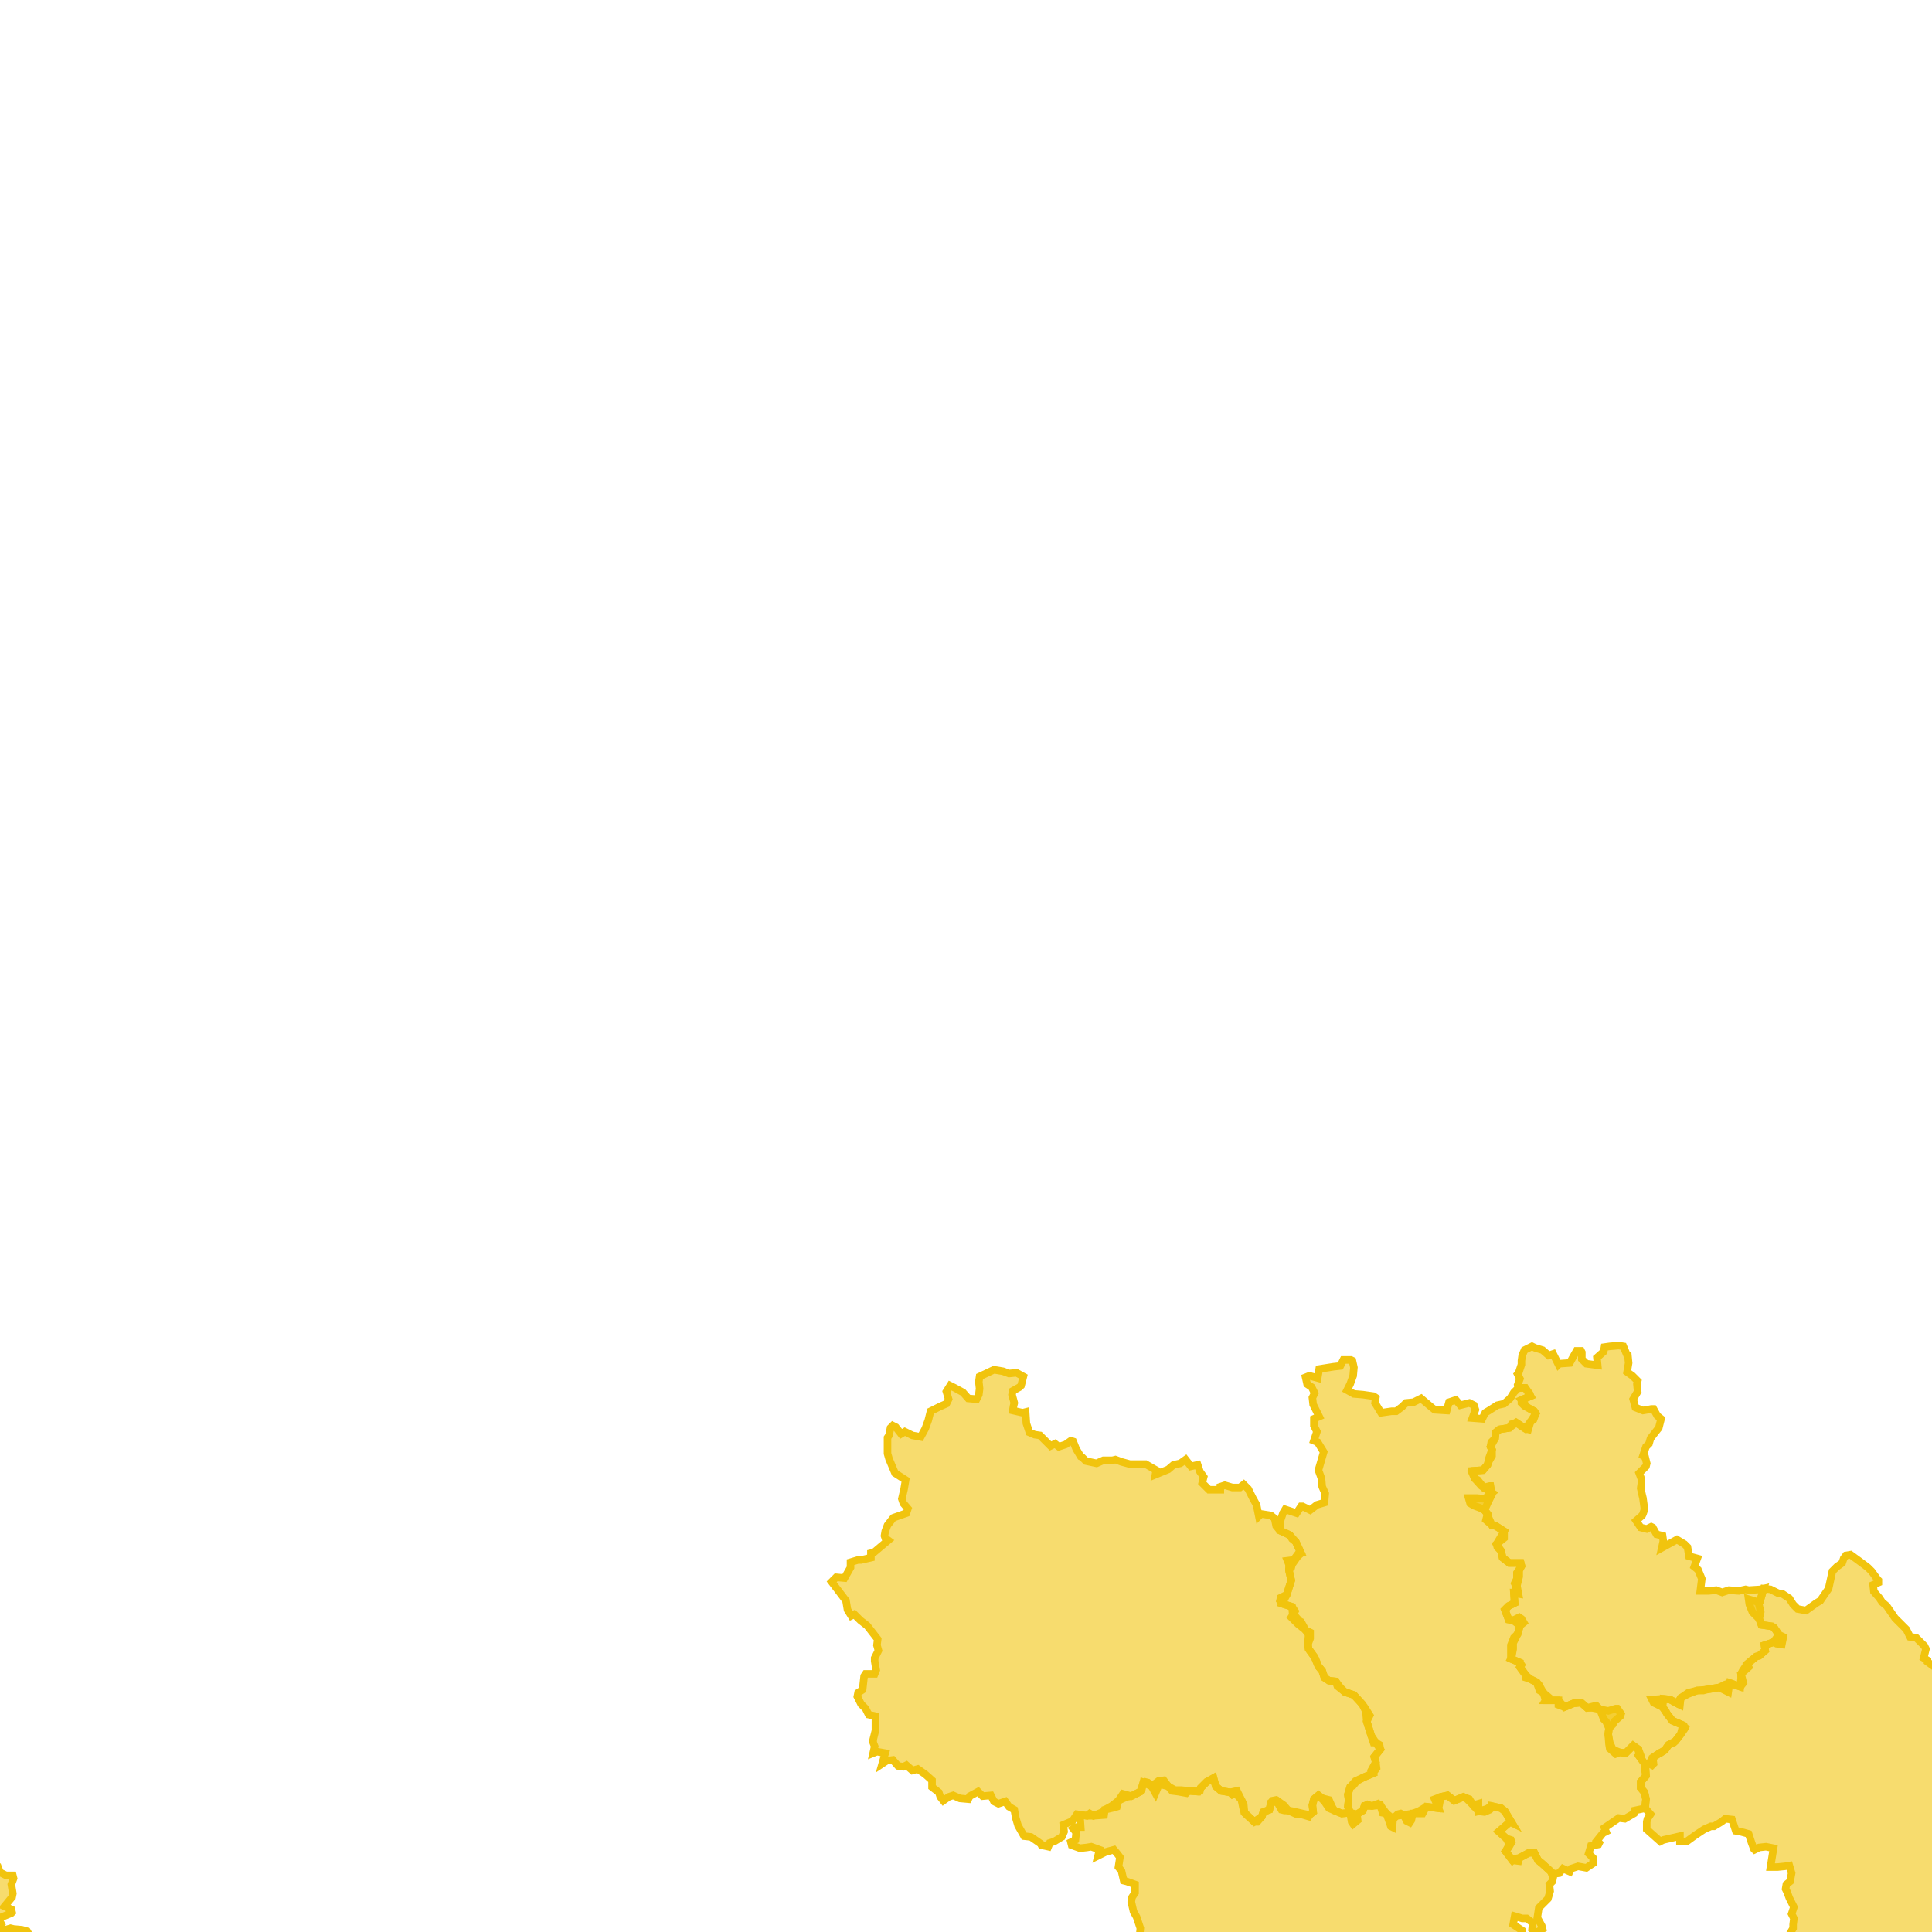 <svg version="1.1" xmlns="http://www.w3.org/2000/svg" xmlns:xlink="http://www.w3.org/1999/xlink"  pointer-events="none" width="256" height="256"><g><path stroke="#F1C40E" stroke-width="1" stroke-opacity="1" fill-opacity="0.6" fill-rule="evenodd" fill="#F1C40E" d="M-5.5,257.5L-5.9,257.3L-7.2,257.1L-8,256.8L-8.6,256.3L-9.7,256.3L-10.2,255.9L-10.8,254.7L-11,254.6L-11,254.1L-12.5,253.6L-12.8,254.4L-13.2,253.1L-13.9,252.5L-15,252.3L-15.7,253.1L-15.9,254L-16.7,251.7L-16.8,251L-17.5,250.1L-17.6,249.7L-17.3,248.8L-17,247.6L-17.8,247.2L-17.6,246.4L-17.6,245.6L-18.2,245.1L-19.3,244.6L-20,244.3L-20.6,244.3L-21.9,244.8L-22.8,244.4L-23.5,244.3L-24.3,244L-24.6,243.2L-25.6,242.5L-26.2,242.3L-27.3,242.7L-27.7,242.9L-28.1,242.4L-30.7,242.1L-31.1,242L-31.2,242L-31.2,241.9L-31.4,241.3L-31.6,240.2L-32,239L-32.4,237.9L-33,236.7L-33.1,236.5L-33.2,236.4L-33.7,235.4L-34.2,234.6L-34.8,233.7L-35.5,232.8L-35.6,232.6L-36.4,231.6L-37.2,230.7L-38.2,229.9L-38.4,229.7L-39.5,229L-39.9,228.7L-40.6,227.6L-41.6,227.6L-41.8,227.5L-42,227.4L-42.3,227.2L-42.7,227L-43.2,226.3L-43.7,225.9L-43.7,225.8L-43.8,224.5L-44.3,224.6L-44.4,224.6L-44.5,224.5L-44.6,224.5L-44.6,224.4L-45.4,223.4L-45.9,223.3L-46.3,223.1L-46.8,222.7L-47.9,222L-48.5,221.8L-49.3,221.4L-49.7,221.1L-50.5,220.2L-51.6,219.6L-52.9,219.6L-53,219.7L-53.2,219.8L-53.3,219.8L-53.5,219.9L-53.6,219.9L-53.8,219.8L-54.3,219.8L-54.3,219.7L-54.4,219.6L-54.4,219.5L-54.7,218.7L-54.8,218.2L-54.8,218.1L-54.8,217.9L-54.8,217.8L-54.9,217.3L-54.9,217L-54.9,216.4L-55,215.5L-55,214.6L-55,213.4L-55.1,212.6L-55.1,212.5L-55.1,212.4L-55,212.3L-54.9,212.3L-54.8,212.2L-53.8,211.8L-53.4,211.8L-53.2,211.8L-52,211.8L-51.5,211.4L-51.5,211.3L-51.3,211.2L-50.3,210.4L-50.9,209.3L-51,209.3L-51.7,208.7L-51.8,207.8L-51.7,207.7L-51,207.2L-50.4,207.3L-49.2,206.9L-48.6,205.8L-47.9,205L-47.4,203.8L-47.4,203.7L-47.4,203.6L-47.6,202.4L-47.9,202.3L-48.3,202.2L-48.3,202.1L-48.4,202.1L-48.5,202.1L-49.4,201.5L-49.4,201.3L-49.6,200.9L-49.6,200.8L-49.2,200.7L-49,200.8L-47.8,200.6L-48.4,199.4L-49.2,198.3L-49.4,198.3L-49.5,198.3L-49.6,198.3L-49.6,198.2L-49.8,198.1L-49.8,198L-49.5,198L-49.4,198L-49.1,198.1L-48,198.6L-47.8,198.5L-47.7,198.5L-46.5,198.2L-46.7,196.9L-46.8,196.9L-46.8,196.6L-46.8,196.4L-47,195.1L-48.1,194.8L-48.4,194.3L-48.4,193L-49,191.8L-49.9,191.6L-50,191.6L-50.4,191.5L-50.5,191.5L-50.5,191.4L-50.6,191.3L-50.6,191.2L-50.8,189.9L-51.9,189.3L-52,189.3L-53,188.7L-53.2,188.7L-53.3,188.7L-53.4,188.7L-54.1,188.7L-54.5,188.5L-55,187.8L-55,187.7L-55,187.6L-54.8,187.4L-53.9,186.5L-53.9,186.4L-53.9,186.3L-53.1,185.3L-53.4,185L-53.4,184.9L-53.4,184.8L-53.4,184.7L-53.3,184.7L-53.2,184.4L-53.1,184.4L-53.1,184.3L-52.3,183.7L-51.3,182.9L-51.2,182.8L-50.5,181.8L-50.5,181.7L-50.4,181.6L-49.6,180.7L-49.9,179.4L-49.9,179.2L-50,178.8L-50,178.5L-50,178.4L-49.6,177.2L-49.6,177.1L-49.5,177.1L-49.4,177.1L-48.2,177.6L-47.3,176.8L-46.5,175.3L-46.3,175.7L-44.8,175.1L-43,175.2L-42.4,174.3L-41.8,174.6L-40.7,173.9L-41,174.6L-41.4,175.9L-42.1,177.1L-41,177.8L-40.1,177.6L-39.3,177.5L-38.9,176.8L-37.9,176.8L-37.1,176.5L-36.8,176L-36.3,175.8L-35.2,176.5L-35,176.9L-33.8,177.4L-33.1,177.8L-32.7,178.3L-32.8,178.7L-32.4,179.9L-32,180.7L-32.8,181.8L-32.7,182.2L-30.5,183.6L-29.9,183.9L-29.7,184.3L-29.6,185.3L-29,186.3L-28.3,187.1L-27.4,187.4L-26.4,187.7L-25.9,188.1L-24.9,188.6L-24.3,188.9L-23.4,188.9L-22.8,189.1L-21.8,189.9L-21.7,190.6L-21.4,191.3L-20.1,191.4L-19,191.6L-18.5,191.5L-17.7,190.9L-17.7,192.2L-16.8,192.8L-16.1,191.9L-15.5,192.1L-15,192.8L-15,193.3L-13.6,192.9L-13.4,193L-12.3,193.1L-11.8,192.6L-11.2,193.3L-10.9,194.5L-9.1,195.1L-8.1,195.3L-7.3,194.9L-7.2,195.4L-7.1,196.6L-6,196L-5.9,197.1L-5.1,198L-4.5,199.1L-3.8,199.8L-3.2,200.3L-2.8,200.9L-2.4,201.5L-2.9,202.4L-2.9,202.8L-3.3,203.1L-4.3,203.1L-4.6,204.1L-4.9,204.6L-4.5,205.4L-4.2,206.6L-3.7,206.7L-3.6,206.9L-4,208L-4.2,208.2L-4.9,209L-4.7,210L-5.4,211.4L-5.3,212.1L-5.6,212.7L-6.7,212.1L-7.8,212.8L-8.6,213L-9,212.3L-9.5,211.7L-9.8,211L-11,211L-11.2,211.1L-12.1,211.7L-12.7,212.3L-13.1,212.4L-13.9,212.2L-15.2,212.7L-15.3,212.6L-16.8,212.3L-16.9,213.3L-17.9,213.7L-18.9,213.6L-19.6,214.5L-19.4,215.3L-17.4,215.2L-16.9,215.5L-16.9,215.8L-17.6,216.3L-17.6,217.3L-17.4,218.1L-17.2,219L-15.9,220.6L-15.9,220.8L-16.5,221L-17.1,220.8L-18.2,222.8L-17,223.2L-16.1,222.7L-15.8,223.2L-15.6,223.8L-14.8,224.6L-14.2,224.7L-13.6,225.2L-13.1,225.7L-12,226.7L-12.7,228.1L-12.3,229.1L-11.7,229L-10.6,229.3L-10.1,229.7L-9.6,230.7L-9.4,231.3L-9.5,231.6L-9.9,231.5L-10.7,232.8L-10.7,233.8L-10.1,234.6L-9.8,235.1L-9.3,236.2L-9.2,236.8L-9.9,237.3L-11,237.5L-11.2,237.9L-11.5,238.1L-11.9,239.3L-11.3,239.7L-10.8,240.1L-9.7,240.1L-9.7,240.8L-9.9,241.2L-10.5,241.3L-11.2,241.6L-11.4,242.4L-11.4,243.3L-10.2,243.3L-9.4,242.9L-8.9,242.5L-7.7,243.2L-6.6,243.3L-5.9,243.4L-5.4,243.8L-4.4,244.2L-3.5,244.5L-3.6,246.8L-3.1,247.3L-2,247.4L-0.8,247.2L-0.5,247.2L-0.3,247.3L0,248.1L0.8,248.5L1.7,248.5L1.8,248.9L1.5,249.7L1.7,250.9L1.6,251.4L1.5,251.5L0.6,252.6L1.5,253L1.6,253.4L1.5,253.5L-0.2,254.2L0.2,255L-0.4,256L-0.3,256.6L-0.6,256.9L-1.1,256.9L-1.5,256.7L-2.5,255.4L-3.6,255.8L-5,257.4L-5.5,257.5z"/><path stroke="#F1C40E" stroke-width="1" stroke-opacity="1" fill-opacity="0.6" fill-rule="evenodd" fill="#F1C40E" d="M-11,314.8L-12.6,314.2L-15.5,313.9L-16.2,313.8L-16.5,312L-15.9,308.9L-16.8,308.8L-18.1,307.9L-18.2,306.6L-20.3,306.4L-22.1,305.5L-22.5,303.9L-24,303.3L-24.5,302.8L-25.9,302.2L-27.7,301.6L-27,301.1L-27,299.8L-27.1,298.9L-27.6,298.5L-29.1,298.1L-29.4,298.6L-29.7,298.9L-30.3,298.9L-31.6,298.6L-33.7,299.1L-34,299.9L-34.7,299.9L-35.4,300.4L-36.9,300.5L-39.9,299.4L-40.3,298.9L-41.7,299.4L-42.7,299.8L-45.3,300.2L-44.4,299.3L-43.7,297.7L-43.1,296.2L-43.4,294.9L-44.5,294.6L-45.4,294.7L-47.9,293.2L-48.9,295.1L-53.1,296.6L-55.6,297.3L-55.6,297.2L-55.5,297L-55.5,296.8L-55.4,295.6L-55.9,294.4L-55.9,294.3L-55.7,293.1L-55.7,293L-55.5,292.5L-55.5,292.4L-55.5,292.3L-55.4,292.2L-55.4,292.1L-55.2,291.8L-54.9,291.2L-54.3,290.3L-54,289.6L-53.6,288.7L-53.3,287.4L-53.3,286.9L-53.3,286.4L-53.3,286.3L-53.3,286.2L-52.9,285.2L-52.8,285.1L-52.7,285L-52.6,284.9L-52.5,284.9L-52.4,284.8L-52.3,284.8L-51.8,284.8L-51.3,284.8L-50.8,284.9L-50.5,285L-49.6,285.8L-48.9,285.8L-48.2,285.9L-46.9,285.9L-46.8,285.8L-45.8,285.4L-45.3,284.9L-45.9,283.8L-46,283.8L-46.3,283.7L-46.4,283.6L-46.6,283.4L-47.2,282.8L-47.2,281.5L-48,280.8L-48.7,279.8L-49,279.8L-49.4,279.7L-49.4,279.6L-50.1,279.1L-51.1,278.3L-51.8,279.2L-51.8,279.4L-51.9,279.6L-52.7,280.6L-53,280.9L-53.3,281.4L-54.2,282.3L-54.6,283.2L-54.9,284.3L-54.9,285.2L-54.9,285.3L-55,286.3L-55.1,287.1L-55.1,287.5L-55.2,287.5L-55.2,287.6L-55.3,287.6L-55.5,287.6L-55.5,287.5L-55.6,287.5L-55.7,287.3L-55.8,287.3L-55.8,287.2L-55.8,287.1L-55.9,286.9L-55.9,286.8L-55.9,286.5L-55.9,286.1L-55.9,285.7L-55.8,285.4L-55.8,285.3L-55.8,285L-55.8,284.7L-55.8,284.5L-55.7,283.7L-55.7,283.6L-55.6,282.7L-55.5,282.3L-55.5,282L-55.5,281.9L-55.3,280.7L-55.1,279.5L-55,278.5L-54.9,277.6L-54.8,276.8L-54.6,275.6L-54.6,275.5L-54.5,274.9L-54.5,274.3L-54.4,274L-54.3,273.5L-54.2,272.5L-54.1,271.2L-54,270.7L-53.9,270L-53.8,269.1L-53.7,268.1L-53.7,267.9L-53.7,267.8L-53.7,267.7L-53.5,266.5L-53.5,266.2L-53.5,265.9L-53.5,265.8L-53.5,265.5L-53.4,265.4L-53.4,265.1L-53.4,264.5L-53.3,264L-53.2,263.2L-53.2,262.7L-53.1,261.5L-53.1,261L-53,259.9L-52.9,258.8L-52.8,257.6L-52.7,256.3L-52.7,256.2L-52.6,256L-52.6,255L-52.5,254.3L-52.3,253.1L-52.2,252L-52.2,251.8L-52.2,251.4L-52,250.2L-52,250.1L-51.9,249L-51.8,247.7L-51.8,247.6L-51.6,246.3L-51.6,246.2L-51.6,246.1L-51.6,245.9L-51.5,244.8L-51.4,244.2L-51.4,243.3L-51.3,242.8L-51.3,241.7L-51.3,240.6L-51.3,239.6L-51.3,238.9L-51.3,238.7L-51.3,237.5L-51.3,236.8L-51.3,236.7L-51.3,236.6L-51.3,236.4L-51.3,236.3L-51.3,236.2L-51.2,236.1L-51.2,236L-51,235.2L-50.9,233.9L-51.1,233.1L-51.1,233L-51.1,232.8L-51.1,232.7L-51,231.9L-50.9,231.8L-50.4,230.7L-50.3,230.6L-50.2,230.4L-50.2,230.3L-50,230.1L-50,230L-49.2,229L-48.9,228.4L-48.4,227.2L-48.2,226.9L-48.1,226.8L-48.1,226.7L-48,226.6L-47.9,226.6L-46.9,226.2L-46.8,226.2L-46.7,226.2L-46.7,227.2L-45.9,227.7L-45.8,227.8L-45.7,228.6L-45.7,228.7L-46.4,229.4L-46.5,230.6L-46.2,230.8L-45.4,231.3L-45.2,231.4L-45.1,231.5L-44.3,232.4L-43.4,233.1L-42.6,234L-42.5,234L-42.3,234.1L-42.2,234.1L-42.1,234.1L-41.8,234.3L-41.2,234.6L-41,234.7L-40.7,235L-40,236.1L-39.9,236.1L-39.1,237.1L-39,237.2L-38.8,237.2L-38.5,237.4L-38.5,237.5L-37.8,238L-37.4,238.3L-37,238.7L-36.9,238.8L-36.8,238.8L-36.3,239.4L-36.1,239.6L-35.5,240.3L-35.3,240.6L-35.2,240.6L-35.1,240.8L-35,240.9L-34.5,242.1L-34.4,242.3L-34.3,242.5L-33.9,243.5L-33.5,244.4L-33.1,245.3L-32.9,246.3L-32.8,246.9L-32.5,248L-32.5,248.1L-32.4,248.5L-32.5,249L-32.4,250.2L-32.1,251.4L-31.7,252.5L-31.2,253.7L-31.1,254L-31,254.2L-30.6,255.4L-30.5,255.7L-30.3,256.1L-30,256.9L-29.4,257L-29.1,257.4L-28.1,256.7L-28.7,255.6L-28.8,255.5L-28.8,255.4L-28.9,255.2L-28.9,255L-28.9,254.9L-28.9,254.6L-28.9,253.4L-29,252.1L-29.1,252L-29.3,251.4L-29.4,251L-29.7,249.8L-29.7,249.5L-29.8,249.4L-29.8,249.1L-29.8,249L-29.9,248.9L-29.9,248.8L-30.1,247.7L-30.2,246.9L-30.3,246.4L-30.4,245.1L-30.7,244L-30.8,243.7L-30.9,243L-31.1,242.1L-31.1,242L-30.7,242.1L-28.1,242.4L-27.3,242.7L-26.2,242.3L-25.5,241.8L-25.1,241.1L-24.4,241.8L-24.6,243.2L-23.8,244.1L-22.8,244.4L-21.9,244.8L-20.6,244.3L-20,244.3L-19.3,244.6L-18.2,245.1L-17.6,245.6L-17.4,246L-17.2,247.2L-17,247.6L-17.3,248.8L-17.5,250.1L-16.8,251L-16.7,251.7L-15.9,254L-15.7,253.1L-15,252.3L-13.9,252.5L-13.2,253.1L-12.5,253.6L-11,254.1L-10.8,254.7L-10.2,255.9L-9.7,256.3L-8.6,256.3L-8,256.8L-7.2,257.1L-5.9,257.3L-5,257.4L-3.6,255.8L-3.1,255.5L-2.5,255.4L-1.5,256.7L-0.3,256.6L0.4,255.8L1.4,255.5L1.8,255.6L2.9,255.7L3.6,255.9L4.3,257.1L4.5,258L4.8,258.4L4.8,258.7L4,260.5L3.5,260.9L3.4,261.8L3.1,262.3L3.3,263.7L2.9,264.7L2.2,265L1.9,265.6L1.7,266.7L2.3,267.9L2.5,268L3,268.7L2.3,270L2.1,270.6L1.5,271.3L1,272.2L1.9,273.1L2.5,272.9L3.3,273.7L4.2,274.4L5.3,274.1L5.9,274L6.3,274L7.2,274.3L8.3,274.2L9.8,274.5L10.3,274.8L11,273.4L11.6,273.2L12.5,272.4L12.4,271.5L13.2,271.8L14,271.7L14.6,272L15.8,273.2L15.2,274.2L14.3,274.6L13.6,275.3L14,276.4L14,277.1L14.3,277.7L15,278.5L15,278.7L13.9,279.1L13,279.3L12.7,279.1L11.4,278.9L11.1,280L11.5,280.8L10.7,281.1L10.3,279.8L9.4,280.3L8.4,280.5L7.9,280.1L7.7,281.8L7.5,282.1L6.3,282.4L6.4,283.4L7.6,283.6L8,284.7L8.9,284.4L9.5,284.6L9.8,285L9.6,285.4L9.2,285.9L9,286.8L8.5,287.9L8.4,288.3L7.6,288.5L6.8,289.3L6.5,289.5L5.2,289.9L5.4,290.3L5.3,290.9L4.6,292.2L3.2,291.8L2.5,292.6L2.3,293.3L1.9,293.9L1.5,294.1L0.8,295L0.8,295.9L1,297.8L1.4,297.8L1.8,298.2L1.7,298.8L1.2,299.5L1.3,300.1L1.5,301.3L1.8,301.8L2.3,302.3L2.5,303.2L2.2,303.8L1.5,303.5L0.8,303.6L0.2,304.2L-0.1,304.1L-1.2,304.2L-1.7,304.6L-2.4,305.6L-2,305.9L-1.1,306.8L-0.1,308.2L-0.5,308.4L0,309.7L-0.9,310.2L-1.5,311.4L-2.5,311.9L-3.3,312.3L-4.2,312.2L-4.9,312.7L-6.1,311.7L-6.5,310.6L-7.4,309.9L-7.9,310.3L-8.9,310.9L-8.7,314L-10.5,314.6L-11,314.8z"/><path stroke="#F1C40E" stroke-width="1" stroke-opacity="1" fill-opacity="0.6" fill-rule="evenodd" fill="#F1C40E" d="M138.9,244.7L138,244.5L137.9,244.3L136.6,243.4L135.7,243.3L134.9,241.9L134.6,240.9L134.4,239.8L133.7,239.4L133.2,238.7L132.3,239L131.7,238.7L131.3,237.9L130.2,238L129.6,237.4L128.5,238L128.3,238.4L127.2,238.3L126.3,237.9L125.7,238.1L125,238.6L124.6,238.1L124.4,237.5L123.5,236.8L123.5,235.9L122.6,235.1L121.6,234.4L120.9,234.6L120.1,233.9L119.7,234.1L119,234L118.3,233.2L117.5,233.3L116.9,233.7L117.3,232.3L116.2,232.1L115.7,232.3L115.9,231.4L115.7,230.9L115.7,230.5L116,229.3L116,228.2L116,227.4L115.1,227.2L114.7,226.4L114.1,225.8L113.6,224.8L113.7,224.3L114.3,223.9L114.5,222.1L114.7,221.8L115.9,221.8L116.1,221.3L115.9,220.1L115.9,219.7L116.4,218.7L116.2,218L116.3,217.2L114.9,215.4L114,214.7L113.2,213.9L112.8,214.1L112.3,213.3L112.1,212.1L110.2,209.6L110.8,209L111.9,209.1L112.3,208.4L112.7,207.7L112.7,207L113.7,206.7L114.1,206.7L115.4,206.4L115.4,205.8L115.8,205.7L117.7,204.1L117.3,203.8L117.2,203.5L117.3,202.9L117.6,202.1L118.3,201.2L118.4,201.1L120.1,200.5L120.3,199.9L119.7,199.2L119.5,198.6L119.8,197.3L120,196.1L118.6,195.2L117.8,193.3L117.6,192.6L117.6,191.8L117.6,190.5L117.8,190.2L118,189.2L118.3,188.9L118.7,189.1L119.4,190L119.9,189.7L120.9,190.2L122,190.4L122.6,189.3L123,188.2L123.3,187L123.7,186.8L124.5,186.4L125.4,186L125.7,185.4L125.4,184.4L125.9,183.6L126.5,183.9L127.6,184.5L128.3,185.3L129.4,185.4L129.7,184.8L129.8,184L129.7,183.1L129.8,182.4L131.7,181.5L132.9,181.7L133.7,182L134.7,181.9L135.6,182.4L135.3,183.6L135.1,183.8L134.2,184.3L134.1,184.8L134.4,185.9L134.3,186.3L134.2,186.9L135.5,187.2L135.9,187.1L136,188.6L136.4,189.8L137.1,190.1L137.8,190.2L138.4,190.8L139.2,191.6L139.8,191.3L140.3,191.7L141.2,191.4L141.9,190.9L142.2,191L142.6,192L143.2,193L143.4,193.1L143.9,193.6L145.3,193.9L146.2,193.5L147.4,193.5L147.8,193.4L148.6,193.7L149.7,194L151,194L151.8,194L152.5,194.4L153.2,194.8L153.1,195.4L154.8,194.7L155.5,194.1L156.4,193.9L157.1,193.4L157.8,194.3L158.7,194.1L158.8,194.4L159,195L159.5,195.7L159.3,196.5L160.2,197.4L161.7,197.4L161.7,197L162.3,196.8L163.3,197.1L164.3,197.1L164.8,196.7L165.4,197.3L166,198.5L166.5,199.4L166.8,200.9L167.1,200.6L168.4,200.8L168.9,201.2L169.1,202.2L169.6,202.8L170.9,203.4L171.7,204.3L172.4,205.8L171.9,206.3L171.2,207.3L171.1,207.7L170.8,208L170.8,208.1L171.1,209.4L170.5,211.3L169.9,212.5L171.2,212.9L171.6,213.5L171.4,213.9L172.2,214.8L172.4,214.9L173,216L173.6,216.3L173.6,217.1L173.3,217.9L173.4,218.5L174.2,219.6L174.7,220.8L175.2,221.4L175.5,222.3L176.1,222.7L177,222.8L177.6,223.6L178.2,224.2L179.4,224.6L180.5,225.8L180.8,226.2L181.5,227.3L181.1,228.1L181.7,230L182.3,230.9L182.8,231.2L182.9,231.8L182.1,232.8L182.3,233.5L182.4,234.3L181.9,235L180.7,235.5L179.8,236L179.3,236.6L178.9,236.8L178.6,237.8L178.7,238.5L178.6,239.4L178.9,240.2L177.8,240.3L176.8,239.9L176.1,239.6L175.5,238.7L174.7,237.9L174.1,238.4L173.9,239.2L174,240.1L173.5,240.5L173.4,240.7L172.4,240.4L171.8,240.4L170.7,239.9L170.2,239.9L169.8,239.8L169.2,238.7L168.4,238.9L168.2,239.8L167.4,240.1L167.2,240.7L166.6,241.4L166.2,241.4L164.9,240.2L164.7,239.5L164.5,238.5L163.7,237.6L163.3,237.8L163,237.5L161.8,237.3L161.1,236.7L160.8,235.6L159.9,236.1L159.1,236.9L159,237.3L158.8,237.4L157.5,237.3L157.2,237.6L156.1,237.4L155.3,237.3L154.8,236.7L153.6,236.4L153.1,237.6L152.6,236.7L151.5,236.2L151.3,237.1L151.1,237.4L149.9,238L149.3,238.1L148.2,238.6L148,239.4L147.7,239.5L146.4,239.8L146.3,240.5L144.9,240.6L144,240.6L142.7,240.4L142.1,241.3L140.9,241.8L141,242.7L140.7,243.4L139.7,244L139.1,244.2L138.9,244.7z"/><path stroke="#F1C40E" stroke-width="1" stroke-opacity="1" fill-opacity="0.6" fill-rule="evenodd" fill="#F1C40E" d="M263.4,282.7L262.6,281.7L261.7,281.5L260.7,281.1L259.5,280.9L259.1,281.1L258.5,281L258,280.3L257.7,279.6L256.7,278.9L255.7,278.4L255.5,277.5L254,276.5L254.3,277.7L254,278L251,276.9L250.2,276.5L250,276.1L250.7,275.6L250.2,274.4L250.7,271.7L250.5,271.1L250.9,269.8L251.1,268.2L250.8,265.4L251.3,263.9L251.5,263.5L250.9,262.4L250.7,261.5L250.2,260.4L250.3,259.8L250.7,258.7L249.4,258.6L248.9,259.6L247.8,260.3L247.1,260.8L246.5,260.9L245.9,260.4L245.1,260.2L244.7,260L243.6,259.9L243,259.7L242.2,259.3L241.3,259.7L240.3,259.3L239.6,258.7L238.8,257.9L237.3,257.8L236.8,258.8L236.5,259L235.4,258.5L235.2,258.4L235.4,258.1L236.2,257.9L236.5,256.9L237,256.5L237.6,255.5L237.6,255L237.7,254.2L237.4,253.6L237.7,252.7L237.1,251.5L236.8,250.7L236.6,250.3L236.7,249.7L237.2,249.3L237.4,248.2L237.1,247.2L236.5,247.3L235.5,247.4L234.6,247.4L235,244.9L234,244.7L233.1,244.8L232.5,245.1L232.4,245L232.1,244.2L231.7,243L230.6,242.7L230,242.6L229.5,241.1L228.6,241L228.1,241.4L227.1,242L226.7,242L225.8,242.4L224.6,243.2L223.5,244L222.6,244L222.6,243.3L220.4,243.8L220,244L219.1,243.2L218.2,242.4L218.2,241.5L218.2,241.4L218.3,241L218.7,240.4L218,239.6L218.1,238.4L217.9,237.5L217.4,236.9L217.4,236.1L218.1,235.3L217.9,234.3L217.9,234.1L218,233.8L218.5,233.7L219,232.9L219.9,232.3L220,232.3L220.6,231.9L221.1,231.2L222,230.7L222.7,229.8L223,228.6L221.6,228L220.9,227.1L220.3,226.2L219.1,225.6L218.9,225.2L220.4,225.1L221.3,225.2L222.2,225.7L222.7,225L223.7,224.3L224.9,224L226,223.9L227.8,223.6L228.6,223.2L229.2,223L230.6,223.5L230.7,222.4L230.7,221.8L230.9,221.4L231.5,220.5L232.7,219.5L233.1,219.4L233.9,218.7L233.8,218L235,217.6L235.7,216.6L235.1,215.7L234.8,215.5L233.4,215.3L233.1,214.5L232.2,213.6L231.8,212.6L231.7,211.9L233,212.3L233.2,212.2L233.7,210.5L234.6,210.6L235.6,211.1L236.2,211.2L237.1,211.8L237.6,212.6L238.2,213.2L239.3,213.4L240,212.9L240.7,212.4L241.2,212.1L242.3,210.5L242.8,208.2L243.4,207.6L244.1,207.1L244.3,206.5L244.6,206.1L245.2,206L246.3,206.8L247.5,207.7L248,208.2L248.8,209.3L248.9,209.4L248.9,209.7L248.2,210L248.3,210.9L249,211.7L249.4,212.3L250,212.8L251.1,214.4L251.7,215L252.6,215.9L253.1,216.9L253.9,217L254.2,217.3L255,218.1L255.2,218.5L254.9,219.7L255.4,220L255.4,220.2L256.5,221L256.6,222.1L257,222.8L257.4,223.5L257.5,224.2L258.1,225.1L258.5,225.5L258.5,225.9L259.6,226.9L260,228L260.5,229.1L261,229.8L261.5,231.1L261.8,232L262.6,232.7L262.4,234L262.7,235L263.8,234.9L264.7,234.7L265.3,234.9L266,235.8L267.1,236.1L267.9,236.4L269.1,237L270.1,236.4L270.2,235.3L271,234.5L271.2,233.2L270.7,232.4L273.2,231.5L273.6,231.7L274.1,232.5L275,232.7L275.1,233.6L274.9,233.9L276.8,234.9L277,234.8L277.4,234.5L278.7,234.5L278.9,234.7L280.1,234.9L280.5,235.1L281.2,236.5L282.6,237.8L283.2,239.5L283.4,240.5L283.3,241.3L283.1,241.7L283,242.7L281.7,243.1L281.5,243.6L281,244.2L280.5,244.9L280.9,246.6L280.3,247.5L280.4,248.4L280.9,248.8L280.9,249.5L281.8,250.2L281.9,251.1L281.1,253.3L282.3,253.3L282.8,252.6L284,253.1L284.7,254L285.7,253.7L286.1,253.7L286.6,254.2L286.4,255.1L285,256.4L285.6,258.7L284.6,259L284.1,260.5L284.1,261.4L283.8,262.4L284.3,262.9L286.2,263.5L288.2,263L289,263L289.3,263.4L288.9,264.4L289.5,265.4L289.6,266.6L290.9,267L290.7,268.1L290.9,269.2L290.9,270.5L290.5,271.3L290.7,272.6L289.9,273L289.1,272.5L288.4,271.4L288,271.3L286.7,271.7L285.9,272.7L285,272.7L283.5,272.3L283.2,272.6L282.3,272.7L281.8,272.3L280.5,272.1L279.7,273.2L279,273.6L277.1,275.1L275.9,273.6L275.3,273.8L274.7,274.8L273.6,274.9L272.3,275.8L272.8,276.3L273.6,276.7L273.7,277.3L272.4,277.9L272.3,278.7L271.7,278.4L270.9,279.1L269.7,278.9L269.4,279.5L267.6,279.2L266.8,279.8L266.3,280.5L266,281.6L265.5,282.1L264.3,282.6L263.4,282.7z"/><path stroke="#F1C40E" stroke-width="1" stroke-opacity="1" fill-opacity="0.6" fill-rule="evenodd" fill="#F1C40E" d="M177.3,279.7L176.2,279.5L175.8,279L174.9,278.3L174.8,278.2L174.3,277L173.2,275.9L172.8,276.1L172.6,275.1L172.2,274.6L171.4,273.9L171,274L170,273.8L169.6,274.1L168.4,274.2L168,273.8L168.5,273.4L168.4,272.4L168.1,271.6L167.4,271.1L166.8,271.1L166,271.3L165.2,272.3L164.7,273.8L164.9,274.2L164.5,274.4L163.3,274.4L162.7,274.3L161.1,274.5L160.4,275.5L160.2,275.7L159.8,275.5L159.4,274.7L158.8,274.1L158.9,273.4L158.1,272.6L157.9,270.9L157.1,269.8L157.1,269.1L156.7,268.5L157,267.8L156.8,266.8L156.4,266L155.6,266.3L155.1,265.9L154.5,265.1L153.9,264.8L153.8,264.2L154.2,263.1L153.7,262.4L152.9,262.6L152,261.7L151.6,260.9L151.8,260.3L151.7,259.5L152.2,258L151.1,257.4L151,256.6L151.1,255.5L150.6,254L150.2,253.3L149.9,252L150,251.4L150.4,250.8L150.4,249.7L149.3,249.3L148.9,249.2L148.6,247.9L148.2,247.4L148.4,246.1L148.1,245.7L147.6,245.1L146.5,245.4L145.5,245.9L145.7,245.1L144.6,244.7L144,244.8L143.1,244.9L142,244.5L141.9,244.1L142.5,243.8L142.6,242.8L142.2,242.3L142.5,242.1L143.2,242.1L143.1,240.6L142.7,240.4L144,240.6L144.4,240.3L144.9,240.6L146.1,240.1L146.4,239.8L147.3,239.3L148.2,238.6L148.8,237.7L149.9,238L151.1,237.4L151.5,236.2L151.7,236.1L152.1,236.2L152.6,236.7L153.5,236L154.2,235.9L154.8,236.7L155.7,237.2L156.5,237.2L157.5,237.3L158.8,237.4L159.1,236.9L159.9,236.1L160.8,235.6L161.1,236.7L161.8,237.3L163,237.5L163.9,237.3L164.5,238.5L164.8,239.1L164.9,240.2L166.2,241.4L167.2,240.7L167.4,240.1L168.2,239.8L168.4,238.9L168.6,238.6L169.1,238.5L170.1,239.2L170.7,239.9L171.3,240L172.6,240.3L173.5,240.5L174,240.1L173.9,239.2L174.1,238.4L174.7,237.9L175.3,238.3L176.1,238.5L176.5,239.4L176.8,239.9L177.8,240.3L178.9,240.2L179.8,240.4L180.6,239.9L180.8,239.3L181.2,239.1L181.8,239.3L182.6,239L182.9,239.2L183.7,240.3L184.6,241L185.2,240.4L185.6,240.3L186,240.5L187.2,240.3L188,240L189,239.4L190.6,239.6L190.1,238.4L190.9,238.1L191.8,237.9L192.7,238.6L193.9,238.1L194.7,238.4L195.2,239.2L195.9,239L195.9,240L197,239.7L197.6,239.3L198.9,239.6L199.4,240L200.3,241.5L200.1,241.4L198.6,242.7L199.6,243.6L200.2,243.8L200.3,244.1L199.9,244.8L199.5,245.3L200.4,246.5L200.6,246.3L201.3,246.2L202.6,245.5L203.3,245.5L203.8,246.5L204.3,246.9L205.4,247.9L205.5,248L205.8,248.8L205.7,249.3L205.3,249.7L205.4,250.6L205.1,251.6L204.4,252.3L203.9,252.8L203.7,254.1L204.3,255.2L204.4,255.6L203.7,256L203.4,256.2L203,255.7L203.1,254.8L202.3,254.2L201.7,254.2L200.7,253.9L200.5,255L201.7,255.8L201.6,256.5L201,256.7L199.9,256.8L200.1,257.6L199.7,258.3L199.4,259L200.4,259.6L200.8,259.8L200.9,260.5L200.8,260.9L199.8,261.1L199.5,261.5L198,261.3L197.2,261.9L196.8,263.4L197.5,264.1L197.8,264.5L197.9,265L196.9,265.4L196.3,265.4L195.2,265.8L194.3,265.3L193.7,265.6L193.4,267.5L192.9,267.9L192.3,268.9L191.9,269.1L191.7,270.5L191.1,270.8L190.7,271.3L189.8,271.3L188.9,271.1L188.5,271.1L187.5,271.6L186.7,271.7L186.1,271.5L185.3,271.4L184.9,271.8L184.7,272.8L184.8,273.9L184.5,274.1L183.5,274.6L182.7,275.3L182.1,274.8L181,274.7L180.7,276.2L179.8,277.4L180.1,277.9L180.1,278L179.6,278.2L178.9,279.1L178.7,279.2L177.7,279L177.3,279.7z"/><path stroke="#F1C40E" stroke-width="1" stroke-opacity="1" fill-opacity="0.6" fill-rule="evenodd" fill="#F1C40E" d="M205.9,248.3L205.5,248L205.4,247.9L204.3,246.9L203.8,246.5L203.3,245.5L202.6,245.5L201.3,246.2L201.2,246.6L200.4,246.5L199.5,245.3L200,244.4L199.6,243.6L198.6,242.7L200.1,241.4L200.3,241.5L199.4,240L198.9,239.6L197.6,239.3L197.5,239.7L197.4,239.8L196.7,240.1L195.9,240L195.2,239.2L194.4,238.4L193.9,238.1L192.7,238.6L191.8,237.9L190.9,238.1L190.7,239.2L190.6,239.6L189,239.4L188.5,240.3L187.2,240.3L187,241.2L186.8,241.5L186.4,241.3L186,240.5L185.1,240.6L184.6,241L184.5,242.1L184.3,242L184.2,241.7L183.7,240.3L183.2,240.2L182.9,239.2L181.8,239.3L180.8,239.3L180.6,239.9L179.8,240.4L179.9,241.2L179.3,241.7L179.1,241.4L178.9,240.2L178.6,239.4L178.7,238.5L178.6,237.8L178.9,236.8L179.6,236L180.7,235.5L181.9,235L181.7,234.6L182.3,233.5L182.1,232.8L182.9,231.8L182.3,230.9L182,230.9L181.7,230L181.1,228.1L181,226.8L180.5,225.8L179.4,224.6L178.2,224.2L177.2,223.4L177,222.8L176.1,222.7L175.5,222.3L175.4,222L175.2,221.4L174.7,220.8L174.2,219.6L173.4,218.5L173.3,217.9L173.4,216.6L173,216L172,215.2L171.1,214.3L171.3,214L171.2,212.9L169.9,212.5L169.6,212.1L169.7,211.7L170.5,211.3L171.1,209.4L170.8,208.1L170.8,207.3L170.6,206.8L171.4,206.7L172,205.9L172.4,205.8L171.7,204.3L171.2,203.9L170.9,203.4L169.6,202.8L169.6,201.7L170,200.5L170.3,200L171.8,200.5L172.4,199.6L172.6,199.6L173.6,200.1L174.5,199.4L175.5,199.1L175.6,197.9L175.2,197L175.1,195.9L174.7,194.8L175.4,192.4L174.6,191.1L174.1,190.9L174.5,189.7L174.1,188.9L174.1,188L174.8,187.7L174,186.1L173.9,185.2L174.2,184.6L173.8,183.8L173.2,183.4L173,182.5L173.5,182.3L174.6,182.6L174.8,181.4L176.7,181.1L177.6,181L178,180.2L179,180.2L179.2,180.3L179.4,181.2L179.3,182.3L178.9,183.4L178.5,184.2L179.4,184.7L180.6,184.8L182,185L182.3,185.2L182.2,185.9L183,187.2L184.4,187L185,187L185.8,186.4L186.3,185.9L187.3,185.8L188.3,185.3L189.6,186.4L190.1,186.8L191.7,186.9L192,185.8L192.9,185.5L193.5,186.2L194.7,185.9L195.3,186.2L195.5,186.8L195.1,187.9L196.4,188L196.8,187.2L197.3,186.9L198.4,186.2L199.3,186L200.1,185.3L200.6,184.5L201.2,183.9L202.1,183.9L202.7,184.7L202.8,185L201.6,185.5L202.4,186.5L203.3,187L203.5,187.3L203.2,188.1L202.8,188.4L202.5,189.4L202.1,189.3L200.9,188.5L200,189.2L198.7,189.4L198.2,189.8L198.1,190.6L197.5,191.7L197.7,192.1L197.7,192.9L197.3,193.6L197.1,194.1L196.5,194.8L195.1,194.9L195.4,195.9L195.8,196.1L196.6,197.1L197.4,196.9L197.5,196.9L197.7,198L197.2,199L196.7,200.1L197.1,200.6L197.2,201L197.7,202.1L198.2,202.2L199.3,202.9L199.3,203.8L198.3,204.6L198.9,205.5L199.1,206.4L200,207.1L201.5,207.1L201.6,207.5L201.3,208.1L201.3,208.9L201,210.1L201.2,211.2L200.6,211.1L200.7,212.4L199.9,212.8L199.4,213.3L199.9,214.6L200.5,214.7L201.3,214.3L201.6,214.5L201.9,215L201.4,215.4L201.1,216.5L200.5,217.7L200.5,218.5L200.3,219.6L200.2,219.8L201.4,220.3L201.6,220.6L201.4,220.9L202.2,222L202.8,222.5L203.6,222.9L203.9,223.2L204.5,224.3L205.1,224.8L204.8,225.3L206.5,225.3L207.3,226.2L208.5,225.7L209.5,225.6L210.3,226.3L211.5,226L212,226.5L213.1,226.7L214.1,226.4L214.3,226.4L214.8,227.1L214.7,227.4L213.9,228.1L213.7,228.5L213.2,229L213.1,229.8L213.3,230.9L213.7,231.8L214.6,232.2L215.4,232.3L216.4,231.3L217.1,231.8L217.4,232.6L217.2,232.7L218,233.8L218.1,234.9L218.1,235.3L217.4,236.1L217.4,236.9L217.9,237.5L218.1,238.4L218,239.2L218,239.6L216.6,239.9L216.5,240.3L215.3,241L214.5,240.9L212.6,242.2L212.8,242.7L212.4,242.9L211.6,243.9L211.9,244.2L211.8,244.4L210.8,244.6L210.5,245.6L210.8,245.9L211.1,246.2L211.1,246.9L210.2,247.5L209.1,247.3L208.2,247.6L208,248L207.1,247.6L206.6,248.2L205.9,248.3z"/><path stroke="#F1C40E" stroke-width="1" stroke-opacity="1" fill-opacity="0.6" fill-rule="evenodd" fill="#F1C40E" d="M218.9,233.9L218.5,233.7L218,233.8L217.2,232.7L217.1,231.8L216.4,231.3L215.4,232.3L214.6,232.2L214.1,232.4L213.3,231.7L213.2,231.1L213.1,229.8L213.2,229L212.8,228.1L212.5,227.8L212,226.5L211,226.3L210.3,226.3L209.5,225.6L208.5,225.7L207.3,226.2L206.5,225.9L206.5,225.3L204.8,225.3L204.5,224.3L204,224L203.6,222.9L202.8,222.5L202.2,222.3L202.2,222L201.4,220.9L201.4,220.3L200.2,219.8L200.2,219L200.2,218L200.6,217L201.1,216.5L201.4,215.4L200.5,214.7L199.9,214.6L199.4,213.3L199.9,212.8L200.7,212.4L200.6,211.1L200.9,210.2L200.7,209.8L201,209.2L201,208.4L201.6,207.5L201.5,207.1L200,207.1L199.1,206.4L198.9,205.5L198.4,205L198.3,204.6L198.9,203.6L199.3,202.9L198.2,202.2L197.7,202.1L196.9,201.4L197.1,200.6L196.7,200.1L196.1,199.8L195.3,199.5L194.8,199.2L194.6,198.5L195.7,198.5L196.7,198.6L197.7,197.8L196.6,197.1L196.3,196.9L195.4,195.9L195,195L195.1,194.9L196.5,194.8L197.1,194.1L197.3,193.2L197.7,192.1L197.5,191.7L197.6,191.1L198.1,190.6L198.2,189.8L198.7,189.4L200,189.2L200.3,188.7L200.9,188.5L202.1,189.3L202.8,188.4L203.5,187.3L203.3,187L202.4,186.5L202,186.3L201.6,185.9L201.6,185.5L202.8,185L202.1,183.9L201.2,183.9L201.1,183.5L201.4,182.7L201.1,182.1L201.2,182L201.6,180.8L201.6,180.3L201.7,179.6L202,178.9L203,178.4L203.4,178.6L204.4,178.9L205.2,179.6L205.8,179.4L206.5,180.8L206.6,180.7L208,180.6L208.5,179.7L208.9,179L209.5,179L209.6,179.2L209.6,180.1L210.2,180.7L211.7,180.9L211.6,179.9L212.5,179.1L212.6,178.5L213.3,178.4L214.5,178.3L215.1,178.4L215.6,179.6L215.7,179.6L215.8,180.6L215.6,181.8L216.3,182.3L217,183L216.9,183.4L217,184.4L216.4,185.4L216.7,186.5L217.7,186.9L218.3,186.8L218.8,186.7L219.1,186.7L219.6,187.6L220.1,188L219.8,189.2L219.4,189.7L218.7,190.6L218.5,191.3L218.1,191.7L217.7,192.9L218,193.1L218.2,193.9L218.1,194.3L217.2,195.2L217.5,196L217.5,196.5L217.4,197.2L217.6,198.1L217.7,198.5L217.9,200L217.7,200.6L217.6,200.8L216.8,201.5L217.4,202.4L218.2,202.6L218.8,202.3L219,202.4L219.5,203.3L220.3,203.5L220.4,204.2L220.2,205.1L222.2,204L223.2,204.6L223.6,205L223.8,206.2L224.9,206.5L224.5,207.6L225,208L225.5,209.2L225.3,210.8L226.4,210.8L227.4,210.7L228.2,211L229.1,210.7L230.4,210.8L231.3,210.6L231.7,210.7L233.3,210.6L233.7,210.5L233.2,212.2L233,212.3L233.3,213.6L233.1,214.5L233.4,215.3L234.8,215.5L235.1,215.7L235.7,216.6L236.3,216.9L236.1,217.9L235.4,217.8L235,217.6L233.8,218L233.9,218.7L233.1,219.4L232.7,219.5L231.5,220.5L231.7,220.9L230.7,221.8L231,223L230.6,223.5L229.2,223L229.1,223.5L229,224.2L227.8,223.6L226,223.9L225.7,224L224.9,224L224.1,224.3L223.6,224.5L222.7,225L222.6,225.9L222.2,225.7L221.3,225.2L220.4,225.1L220.3,226.2L220.7,226.7L220.9,227.1L221.6,228L223,228.6L223.3,228.9L223.2,229.1L222.7,229.8L222,230.7L221.8,230.9L221.1,231.2L220.6,231.9L219.9,232.3L219,232.9L219.1,233.7L219,233.8L218.9,233.9z"/></g></svg>
